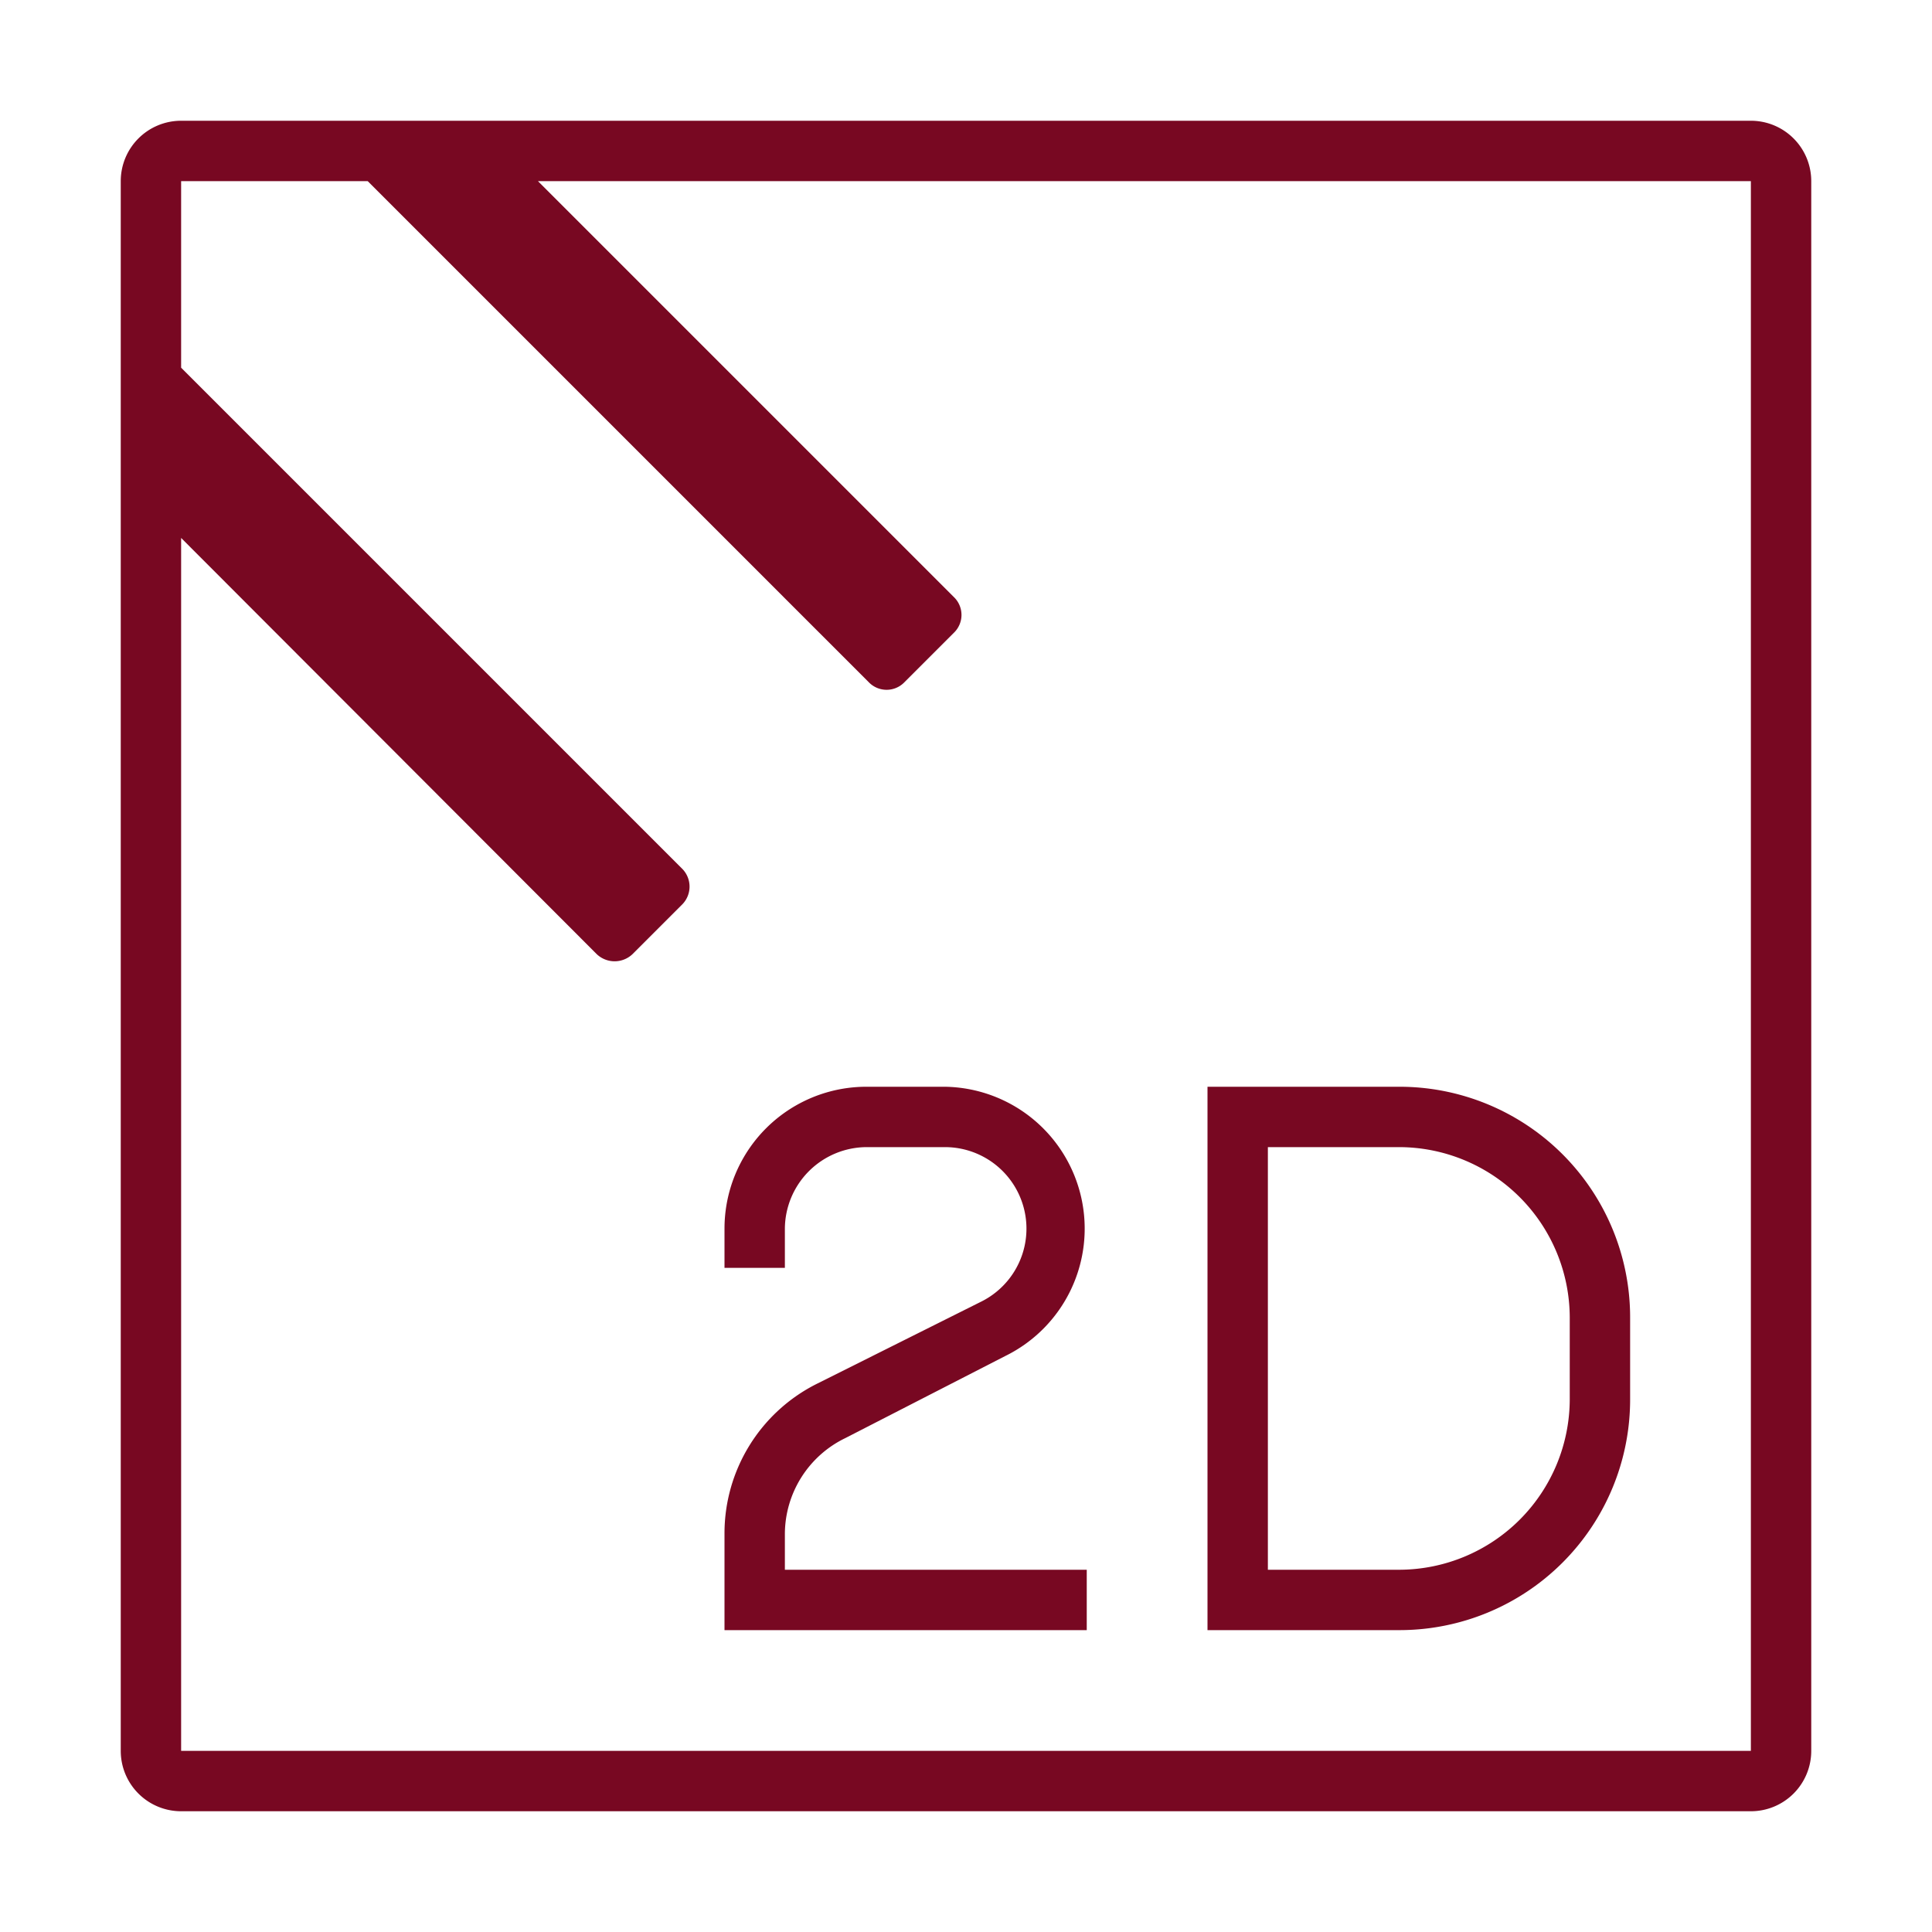 <svg id="NEW_Naviate_S_ribbon" data-name="NEW Naviate S ribbon" xmlns="http://www.w3.org/2000/svg" viewBox="0 0 32 32"><defs><style>.cls-1{fill:none;}.cls-2{fill:#780822;}</style></defs><title>Reinforcement2D32</title><g id="Reinforcement_2D_32x32" data-name="Reinforcement 2D 32x32"><g id="Group_3575" data-name="Group 3575"><g id="Group_2932-2" data-name="Group 2932-2"><rect id="Rectangle_996-8" data-name="Rectangle 996-8" class="cls-1" width="32" height="32"/></g></g><g id="Group_3576" data-name="Group 3576"><path id="Path_2422" data-name="Path 2422" class="cls-2" d="M29,2H3A1,1,0,0,0,2,3H2V29a1,1,0,0,0,1,1H29a1,1,0,0,0,1-1V3A1,1,0,0,0,29,2Zm0,27H3V8.91L9.88,15.8a.43.43,0,0,0,.6,0h0l.82-.82a.42.42,0,0,0,0-.59h0L3,6.09V3H6.09l8.3,8.3a.41.41,0,0,0,.59,0h0l.82-.82a.41.41,0,0,0,0-.59h0L8.91,3H29Z"/><rect id="Rectangle_1293" data-name="Rectangle 1293" class="cls-1" width="32" height="32"/></g><path id="Path_3423" data-name="Path 3423" class="cls-2" d="M23.18,19A2.83,2.83,0,0,1,26,21.82v1.36A2.83,2.83,0,0,1,23.18,26H21V19h2.18m0-1H20v9h3.18A3.82,3.82,0,0,0,27,23.18V21.82A3.82,3.82,0,0,0,23.18,18Z"/><path id="Path_3424" data-name="Path 3424" class="cls-2" d="M18,27H12V25.4a2.77,2.77,0,0,1,1.53-2.48l2.72-1.36a1.35,1.35,0,0,0-.6-2.56h-1.3A1.36,1.36,0,0,0,13,20.35h0V21H12v-.65A2.35,2.35,0,0,1,14.35,18h1.3a2.35,2.35,0,0,1,1,4.46L14,23.82a1.77,1.77,0,0,0-1,1.58V26h5Z"/></g></svg>